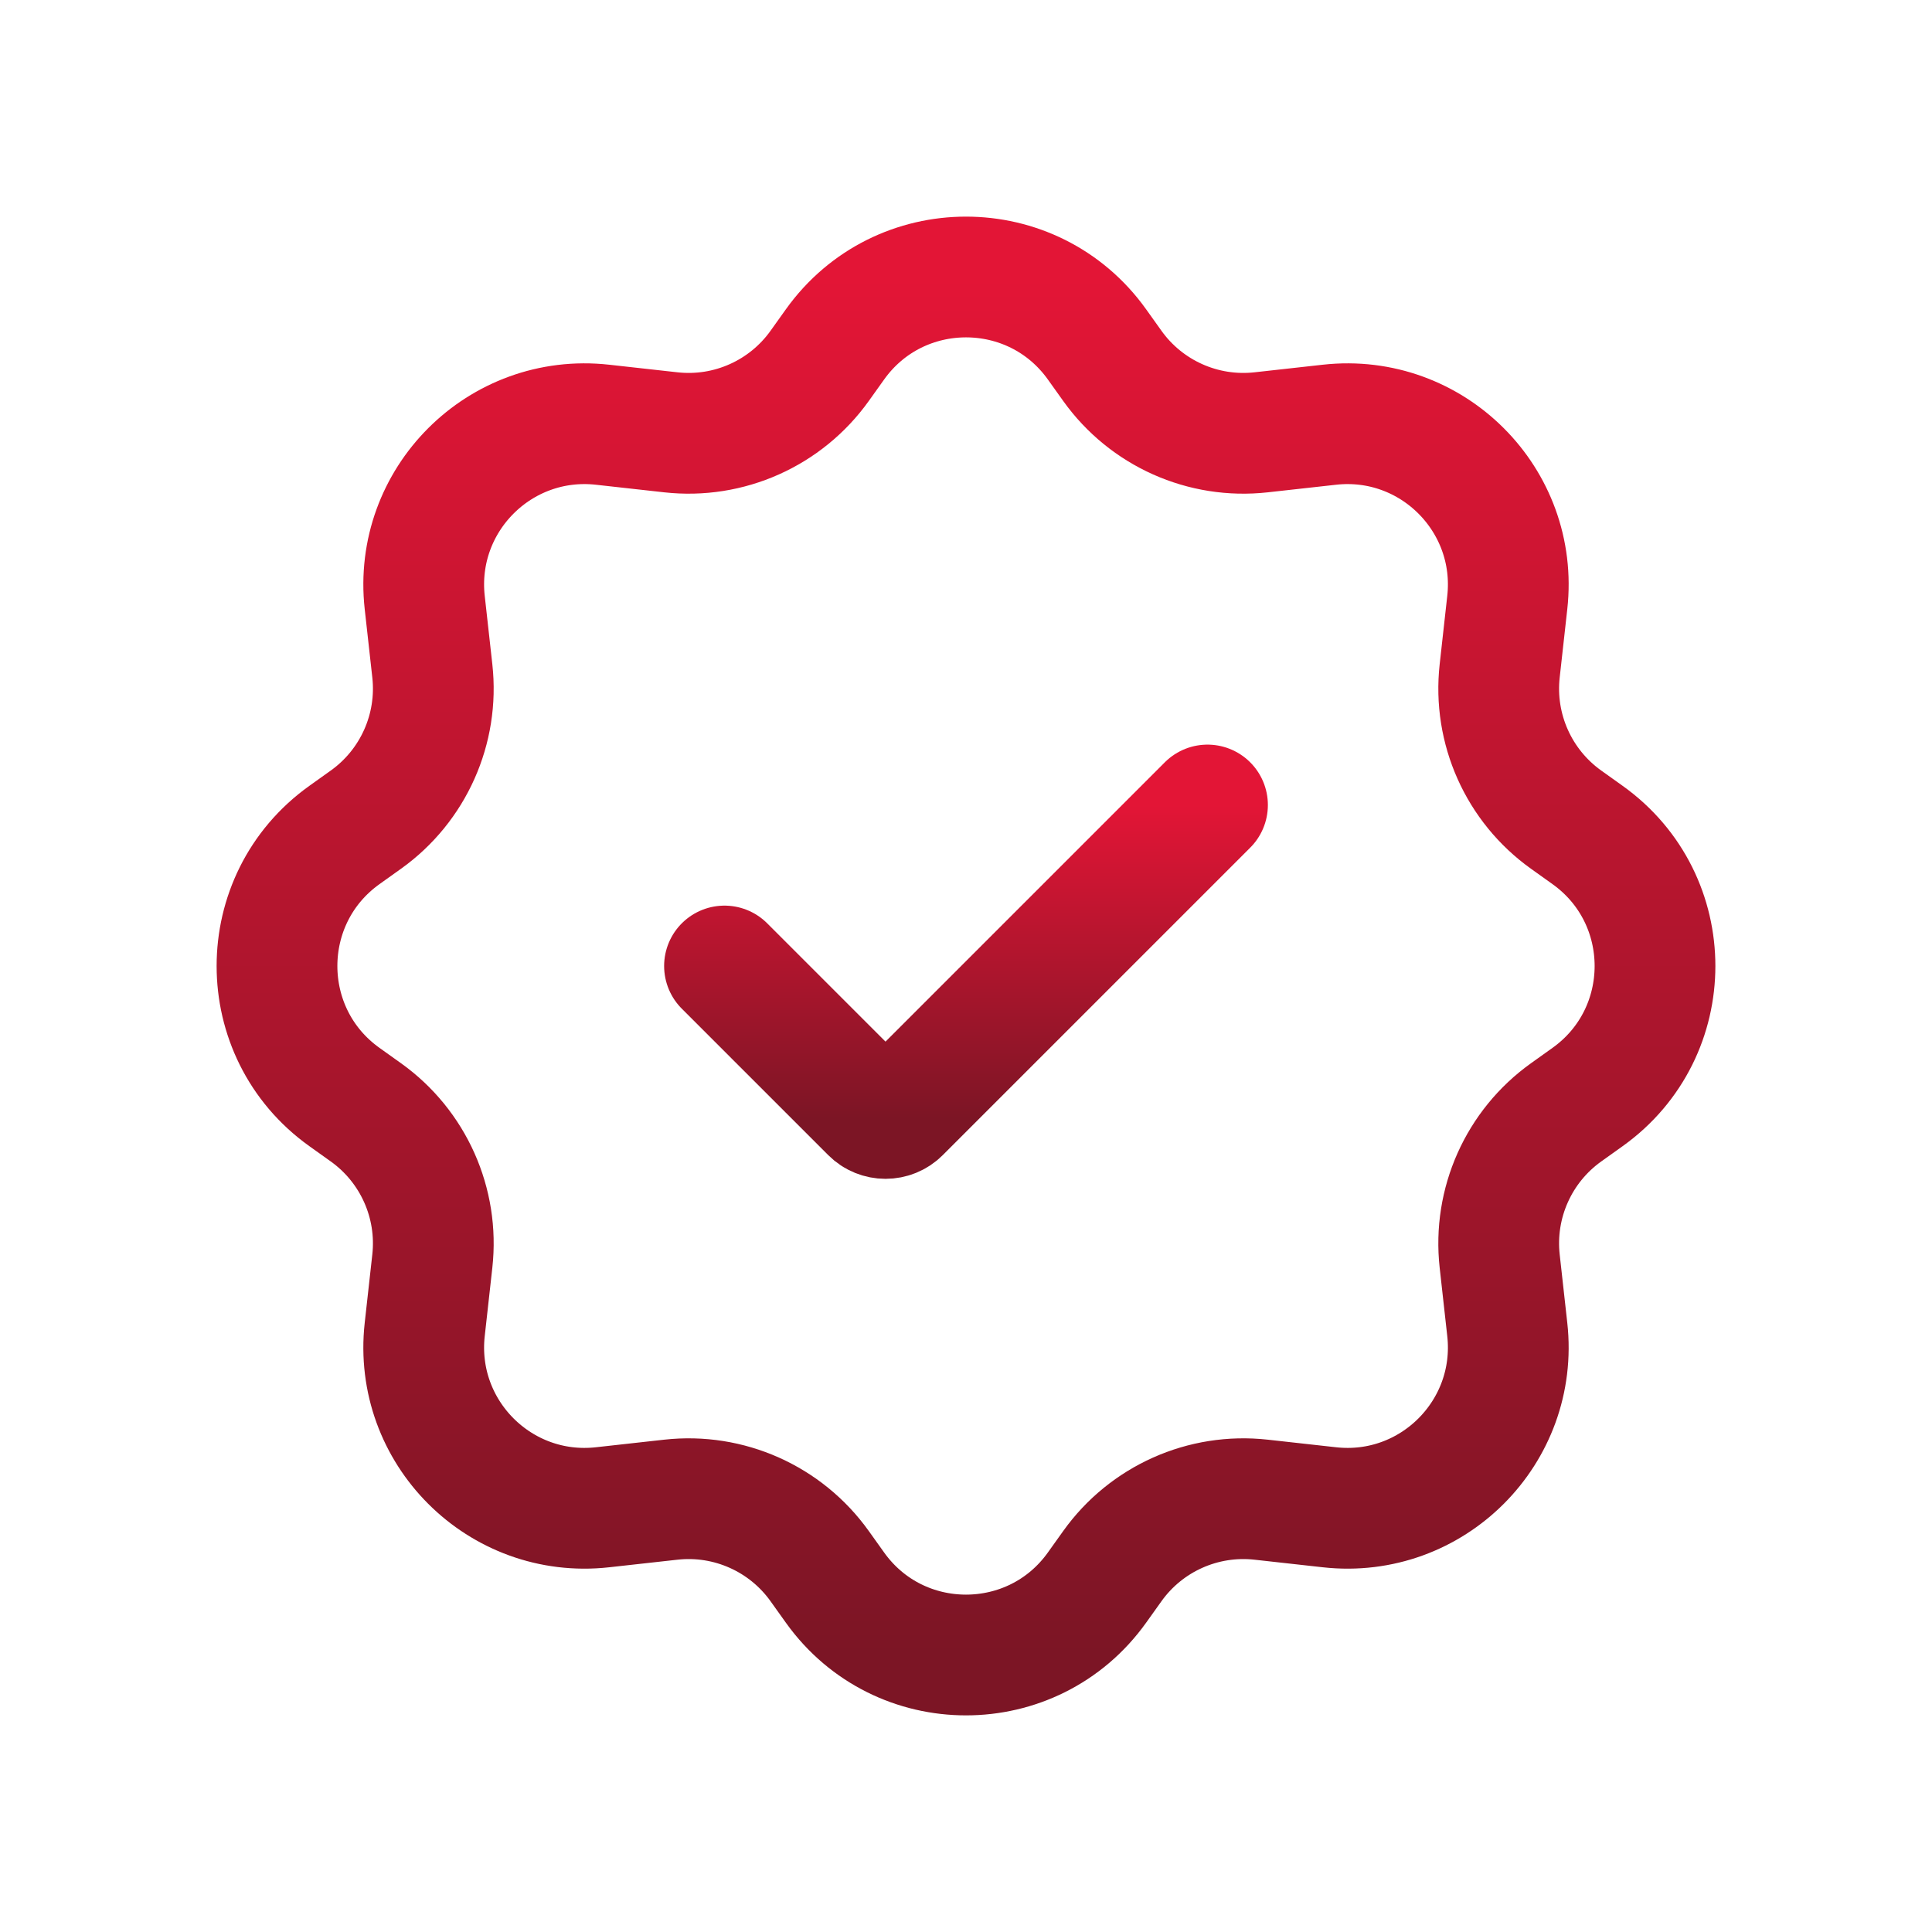 <svg xmlns="http://www.w3.org/2000/svg" width="800" height="800" viewBox="0 0 800 800" fill="none"><path d="M460.597 151.504L454.25 142.615C427.66 105.392 372.34 105.392 345.75 142.615L339.403 151.504C325.364 171.157 301.795 181.681 277.791 179.014L249.49 175.869C207.029 171.151 171.151 207.029 175.869 249.49L179.014 277.791C181.681 301.795 171.157 325.364 151.504 339.403L142.615 345.75C105.392 372.34 105.392 427.66 142.615 454.25L151.504 460.597C171.157 474.637 181.681 498.207 179.014 522.21L175.869 550.51C171.151 592.97 207.029 628.85 249.49 624.13L277.791 620.987C301.795 618.32 325.364 628.843 339.403 648.497L345.75 657.383C372.34 694.607 427.66 694.607 454.25 657.383L460.597 648.497C474.637 628.843 498.207 618.32 522.21 620.987L550.51 624.13C592.97 628.85 628.85 592.97 624.13 550.51L620.987 522.21C618.32 498.207 628.843 474.637 648.497 460.597L657.383 454.25C694.607 427.66 694.607 372.34 657.383 345.75L648.497 339.403C628.843 325.364 618.32 301.795 620.987 277.791L624.13 249.49C628.85 207.029 592.97 171.151 550.51 175.869L522.21 179.014C498.207 181.681 474.637 171.157 460.597 151.504Z" stroke="url(#paint0_linear_86_17)" stroke-width="50" stroke-linecap="round" stroke-linejoin="round"></path><path d="M300 400L360.63 460.63C363.963 463.963 369.37 463.963 372.703 460.63L500 333.333" stroke="url(#paint_linear_here)" stroke-width="50" stroke-linecap="round" stroke-linejoin="round"></path><defs><linearGradient id="paint0_linear_86_17" x1="399.999" y1="114.698" x2="399.999" y2="685.301" gradientUnits="userSpaceOnUse"><stop stop-color="#e31536"></stop><stop offset="1" stop-color="#7c1525"></stop></linearGradient><linearGradient id="paint_linear_here" x1="400" y1="333.333" x2="400" y2="463.13" gradientUnits="userSpaceOnUse"><stop stop-color="#e31536"></stop><stop offset="1" stop-color="#7c1525"></stop></linearGradient></defs></svg>